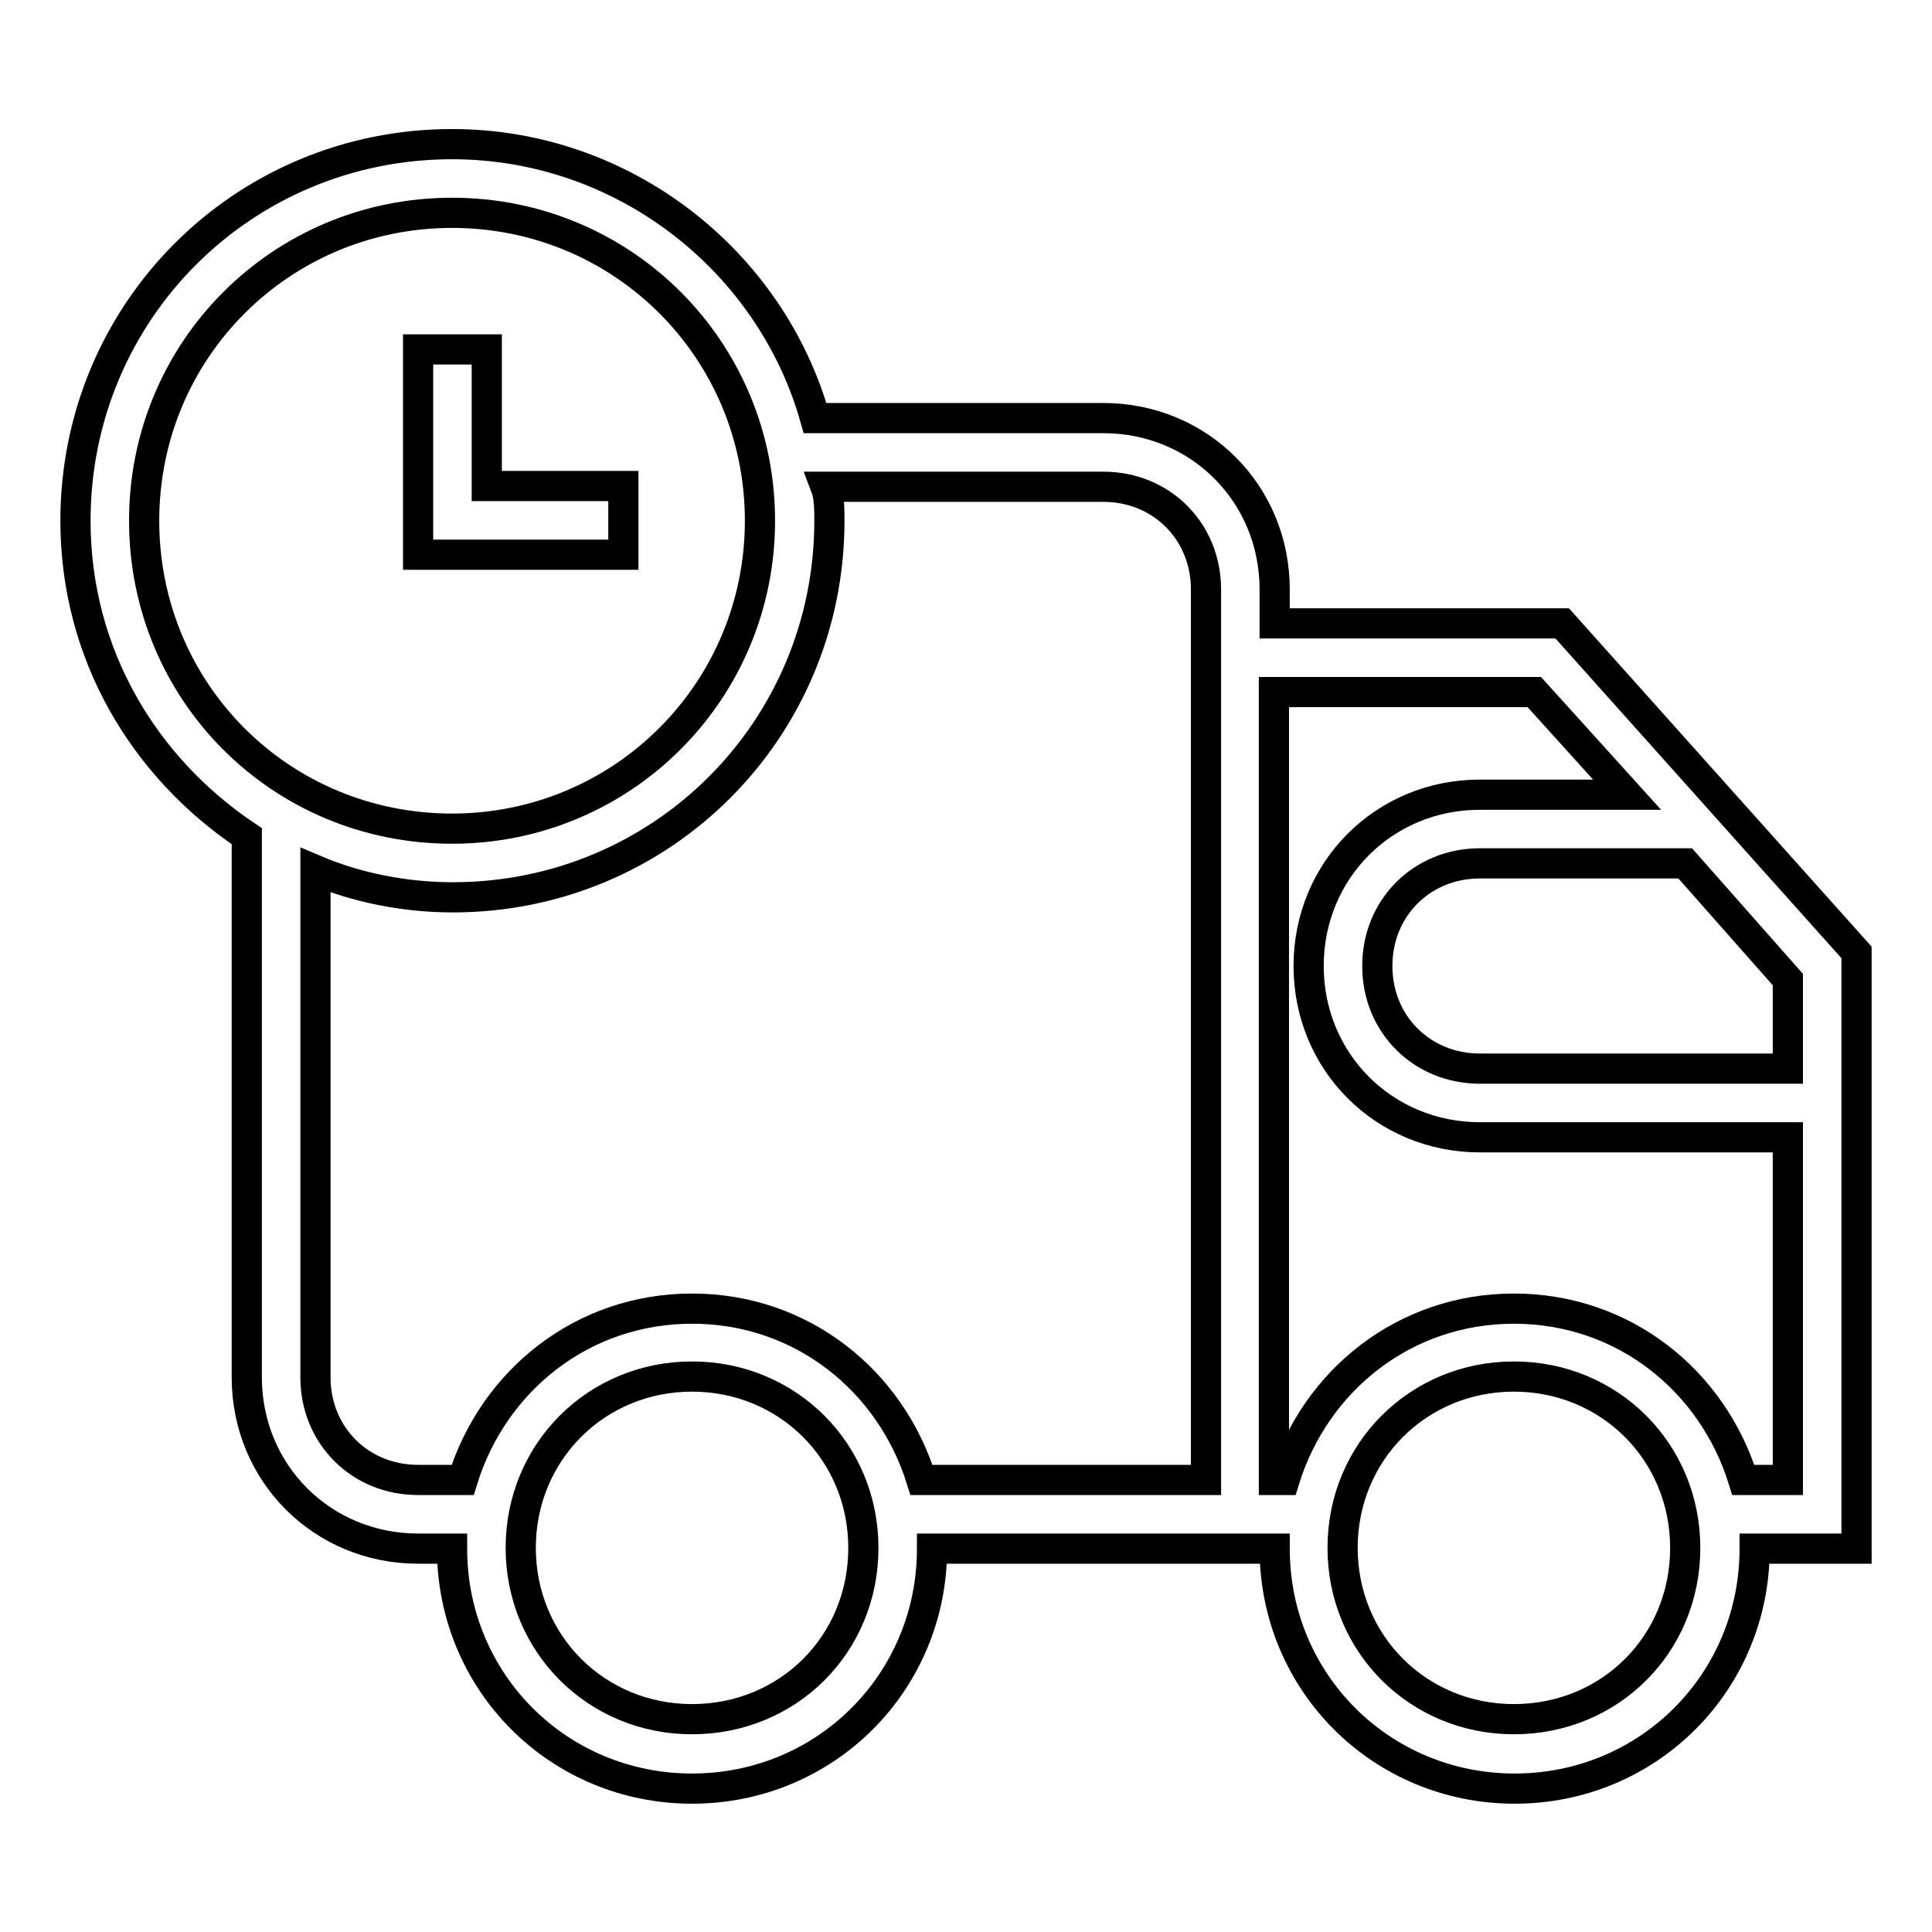 <?xml version="1.0" encoding="utf-8"?>
<!-- Svg Vector Icons : http://www.onlinewebfonts.com/icon -->
<!DOCTYPE svg PUBLIC "-//W3C//DTD SVG 1.1//EN" "http://www.w3.org/Graphics/SVG/1.1/DTD/svg11.dtd">
<svg version="1.1" xmlns="http://www.w3.org/2000/svg" xmlns:xlink="http://www.w3.org/1999/xlink" x="0px" y="0px" viewBox="0 0 256 256" enable-background="new 0 0 256 256" xml:space="preserve">
<g> <path stroke-width="4" fill-opacity="0" stroke="#000000"  d="M82.6,73.5v-9.1H64.5V46.3h-9.1v27.2h9.1H82.6z"/> <path stroke-width="4" fill-opacity="0" stroke="#000000"  d="M207,82.6h-38.1v-4.5c0-12.7-10-22.7-22.7-22.7H108c-5.9-20.9-25.4-36.3-48.1-36.3C32.2,19.1,10,41.3,10,69 c0,17.7,9.1,32.7,22.7,41.8v71.7c0,12.7,10,22.7,22.7,22.7h4.5c0,17.7,14.1,31.8,31.8,31.8c17.7,0,31.8-14.1,31.8-31.8h45.4 c0,17.7,14.1,31.8,31.8,31.8c17.7,0,31.8-14.1,31.8-31.8H246v-79L207,82.6z M236.9,141.6h-40.8c-7.7,0-13.6-5.9-13.6-13.6 c0-7.7,5.9-13.6,13.6-13.6h27.2l13.6,15.4V141.6z M19.1,69c0-22.7,18.2-40.8,40.8-40.8c22.7,0,40.8,18.2,40.8,40.8 s-18.2,40.8-40.8,40.8C37.2,109.8,19.1,91.7,19.1,69z M91.7,227.8c-12.7,0-22.7-10-22.7-22.7c0-12.7,10-22.7,22.7-22.7 c12.7,0,22.7,10,22.7,22.7C114.4,217.9,104.4,227.8,91.7,227.8z M122.1,196.1c-4.1-13.2-15.9-22.7-30.4-22.7 c-14.5,0-26.3,9.5-30.4,22.7h-5.9c-7.7,0-13.6-5.9-13.6-13.6v-67.2c5.4,2.3,11.8,3.6,18.2,3.6c27.7,0,49.9-22.2,49.9-49.9 c0-1.4,0-3.2-0.5-4.5h36.8c7.7,0,13.6,5.9,13.6,13.6v118H122.1L122.1,196.1z M200.6,227.8c-12.7,0-22.7-10-22.7-22.7 c0-12.7,10-22.7,22.7-22.7s22.7,10,22.7,22.7C223.3,217.9,213.3,227.8,200.6,227.8z M231,196.1c-4.1-13.2-15.9-22.7-30.4-22.7 s-26.3,9.5-30.4,22.7h-1.4V91.7h34.5l12.3,13.6h-19.5c-12.7,0-22.7,10-22.7,22.7c0,12.7,10,22.7,22.7,22.7h40.8v45.4H231L231,196.1 z"/></g>
</svg>